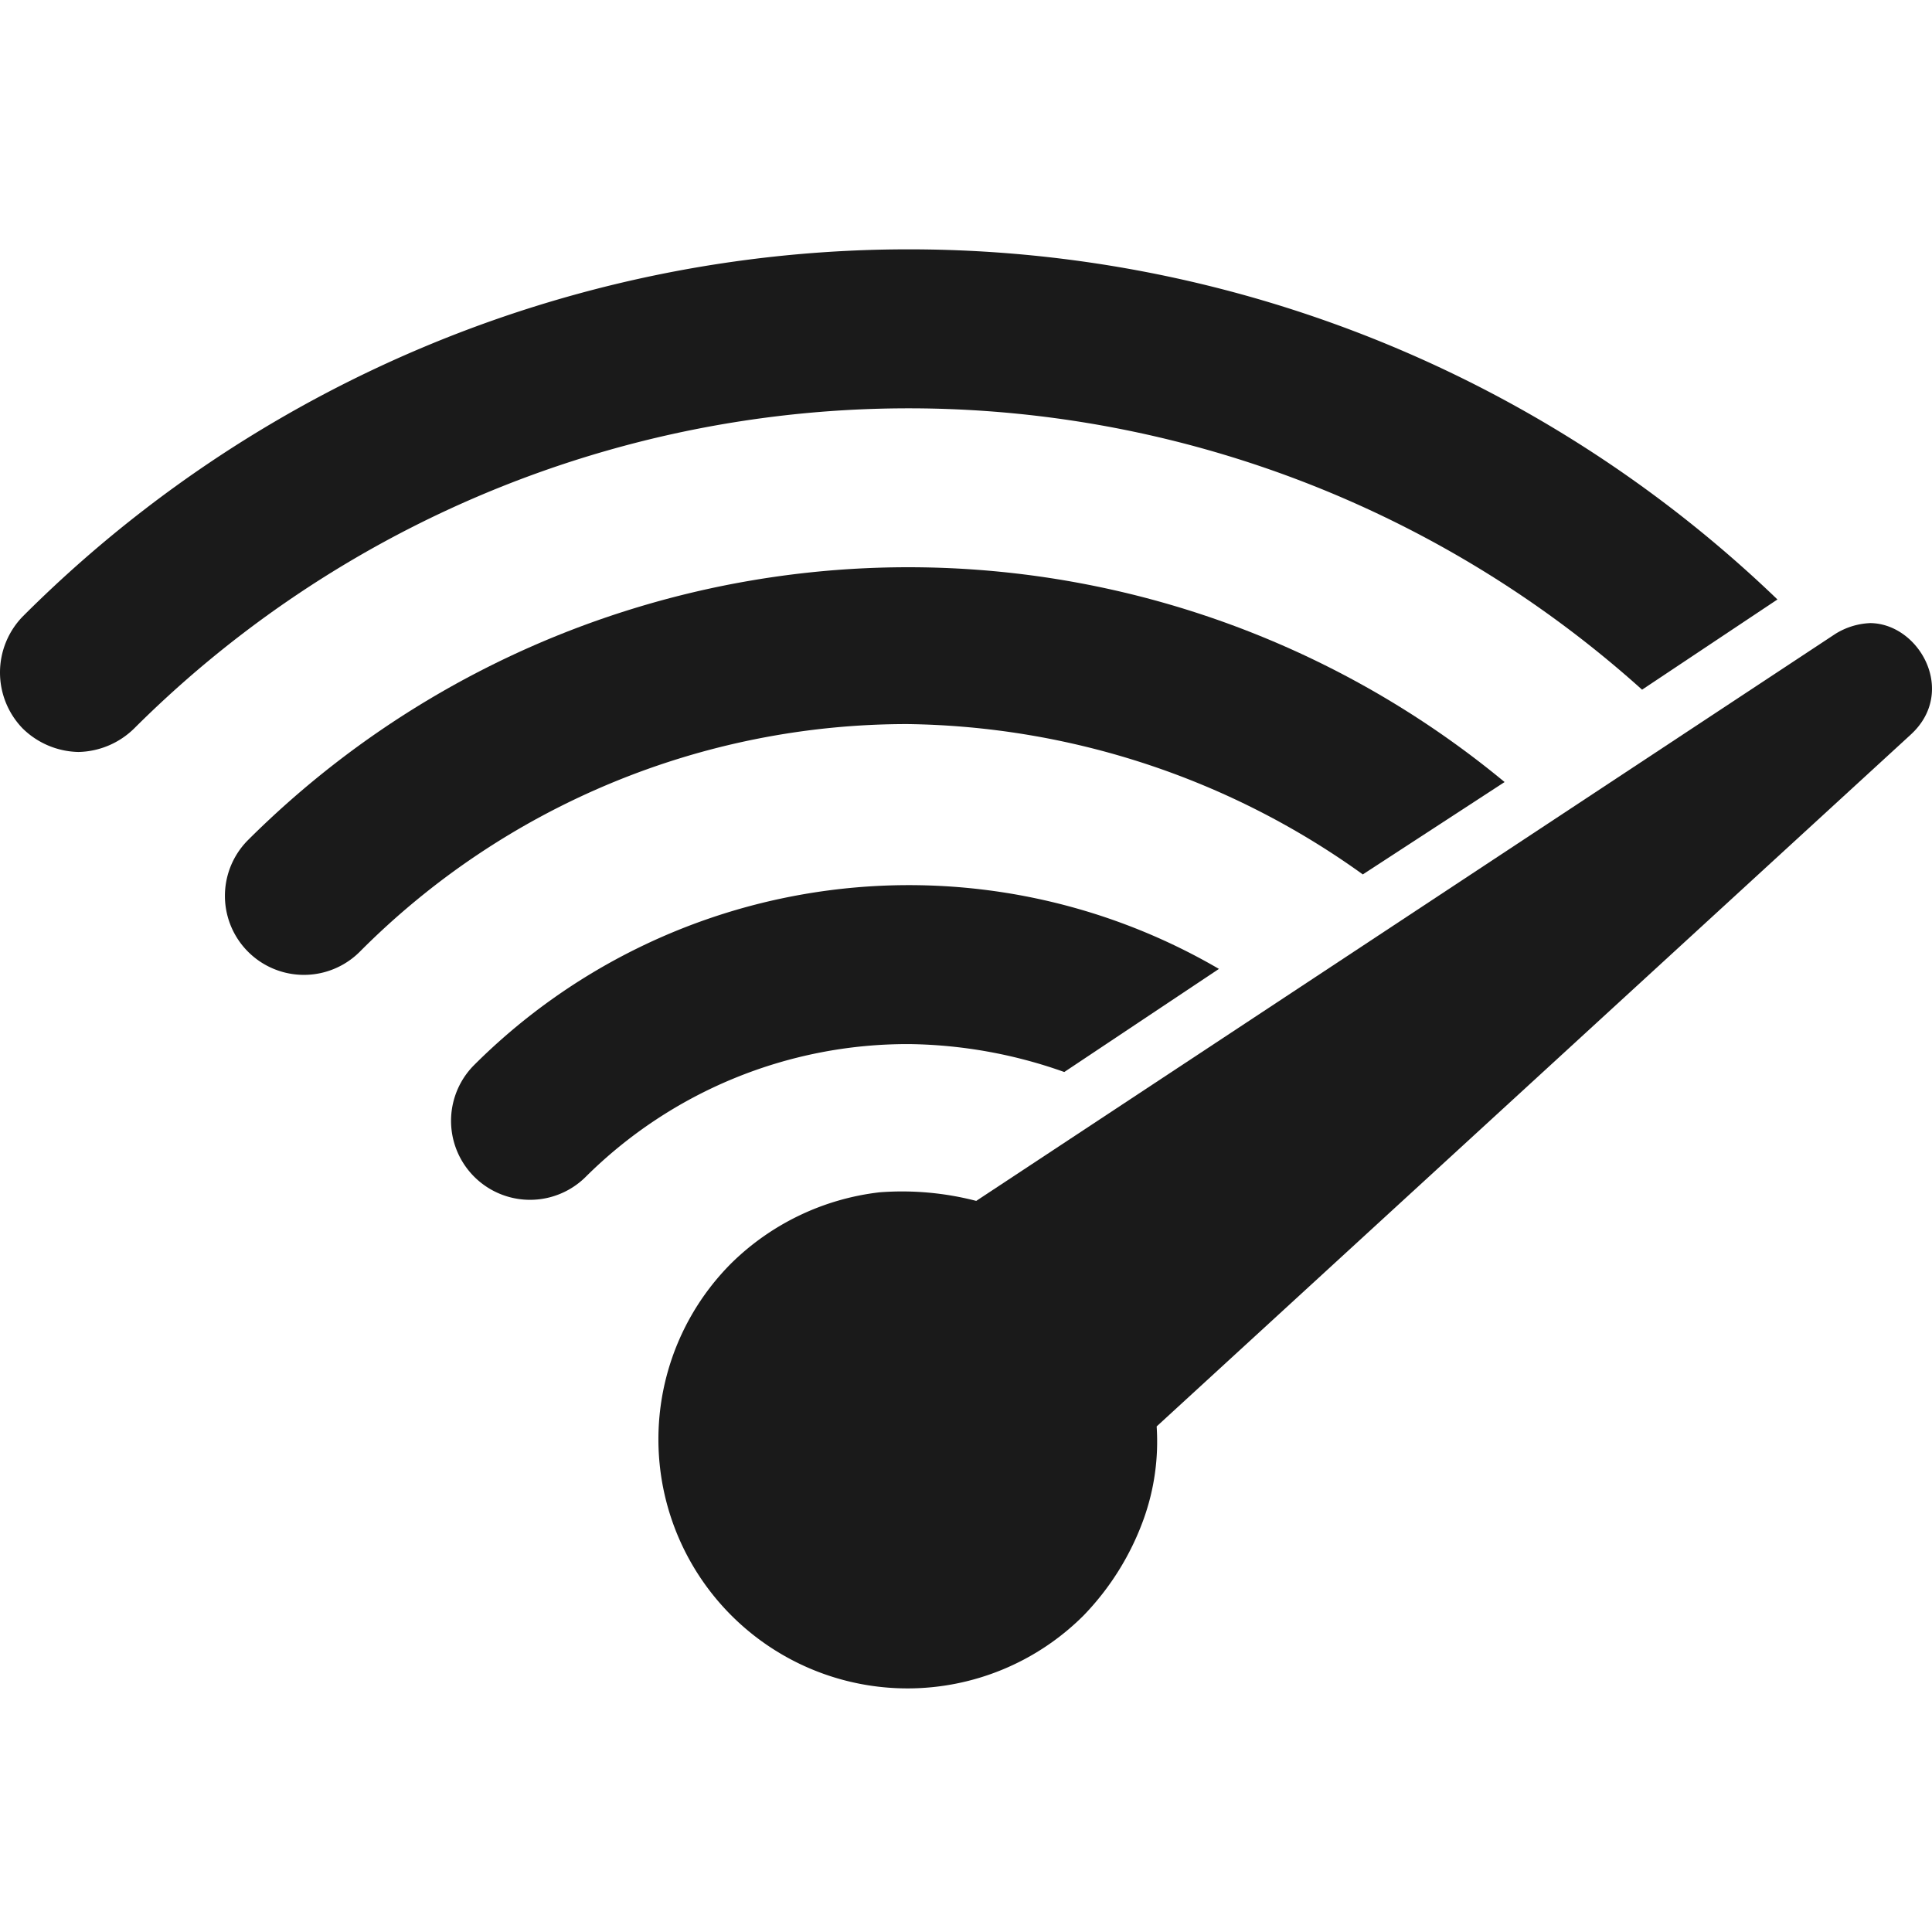 <?xml version="1.0" encoding="UTF-8"?> <svg xmlns="http://www.w3.org/2000/svg" xmlns:xlink="http://www.w3.org/1999/xlink" width="200" height="200" viewBox="0 0 200 200"><defs><clipPath id="a"><rect width="200" height="148.919" fill="#1a1a1a"></rect></clipPath><clipPath id="c"><rect width="200" height="200"></rect></clipPath></defs><g id="b" clip-path="url(#c)"><g transform="translate(0 25.814)"><g clip-path="url(#a)"><path d="M169.987,45.582,184,36.243A129.678,129.678,0,0,0,2.335,38.022a8.324,8.324,0,0,0,0,11.562A8.472,8.472,0,0,0,8.116,52.03,8.472,8.472,0,0,0,13.9,49.584a113.536,113.536,0,0,1,156.09-4" transform="translate(0)" fill="#1a1a1a"></path><path d="M243.732,209.393l14.675-9.561a96.817,96.817,0,0,0-130.075,6A8.176,8.176,0,1,0,139.894,217.4a79.925,79.925,0,0,1,56.7-23.569,82.488,82.488,0,0,1,47.138,15.565Z" transform="translate(-102.651 -144.689)" fill="#1a1a1a"></path><path d="M315.478,374.54l16.009-10.673a63.708,63.708,0,0,0-77.156,10.006,8.176,8.176,0,0,0,11.562,11.562,47.252,47.252,0,0,1,33.575-13.785,49.6,49.6,0,0,1,16.01,2.891Z" transform="translate(-205.303 -289.38)" fill="#1a1a1a"></path><path d="M493.45,208.8a7.376,7.376,0,0,0-3.557,1.112l-88.941,58.7a30.58,30.58,0,0,0-10.006-.89,26.178,26.178,0,0,0-15.342,7.338,25.785,25.785,0,0,0,36.465,36.466,27.974,27.974,0,0,0,6.226-10.006,23.759,23.759,0,0,0,1.334-9.561l78.045-71.6c4.891-4.447.89-11.562-4.225-11.562Z" transform="translate(-299.893 -170.109)" fill="#1a1a1a"></path></g></g></g></svg> 